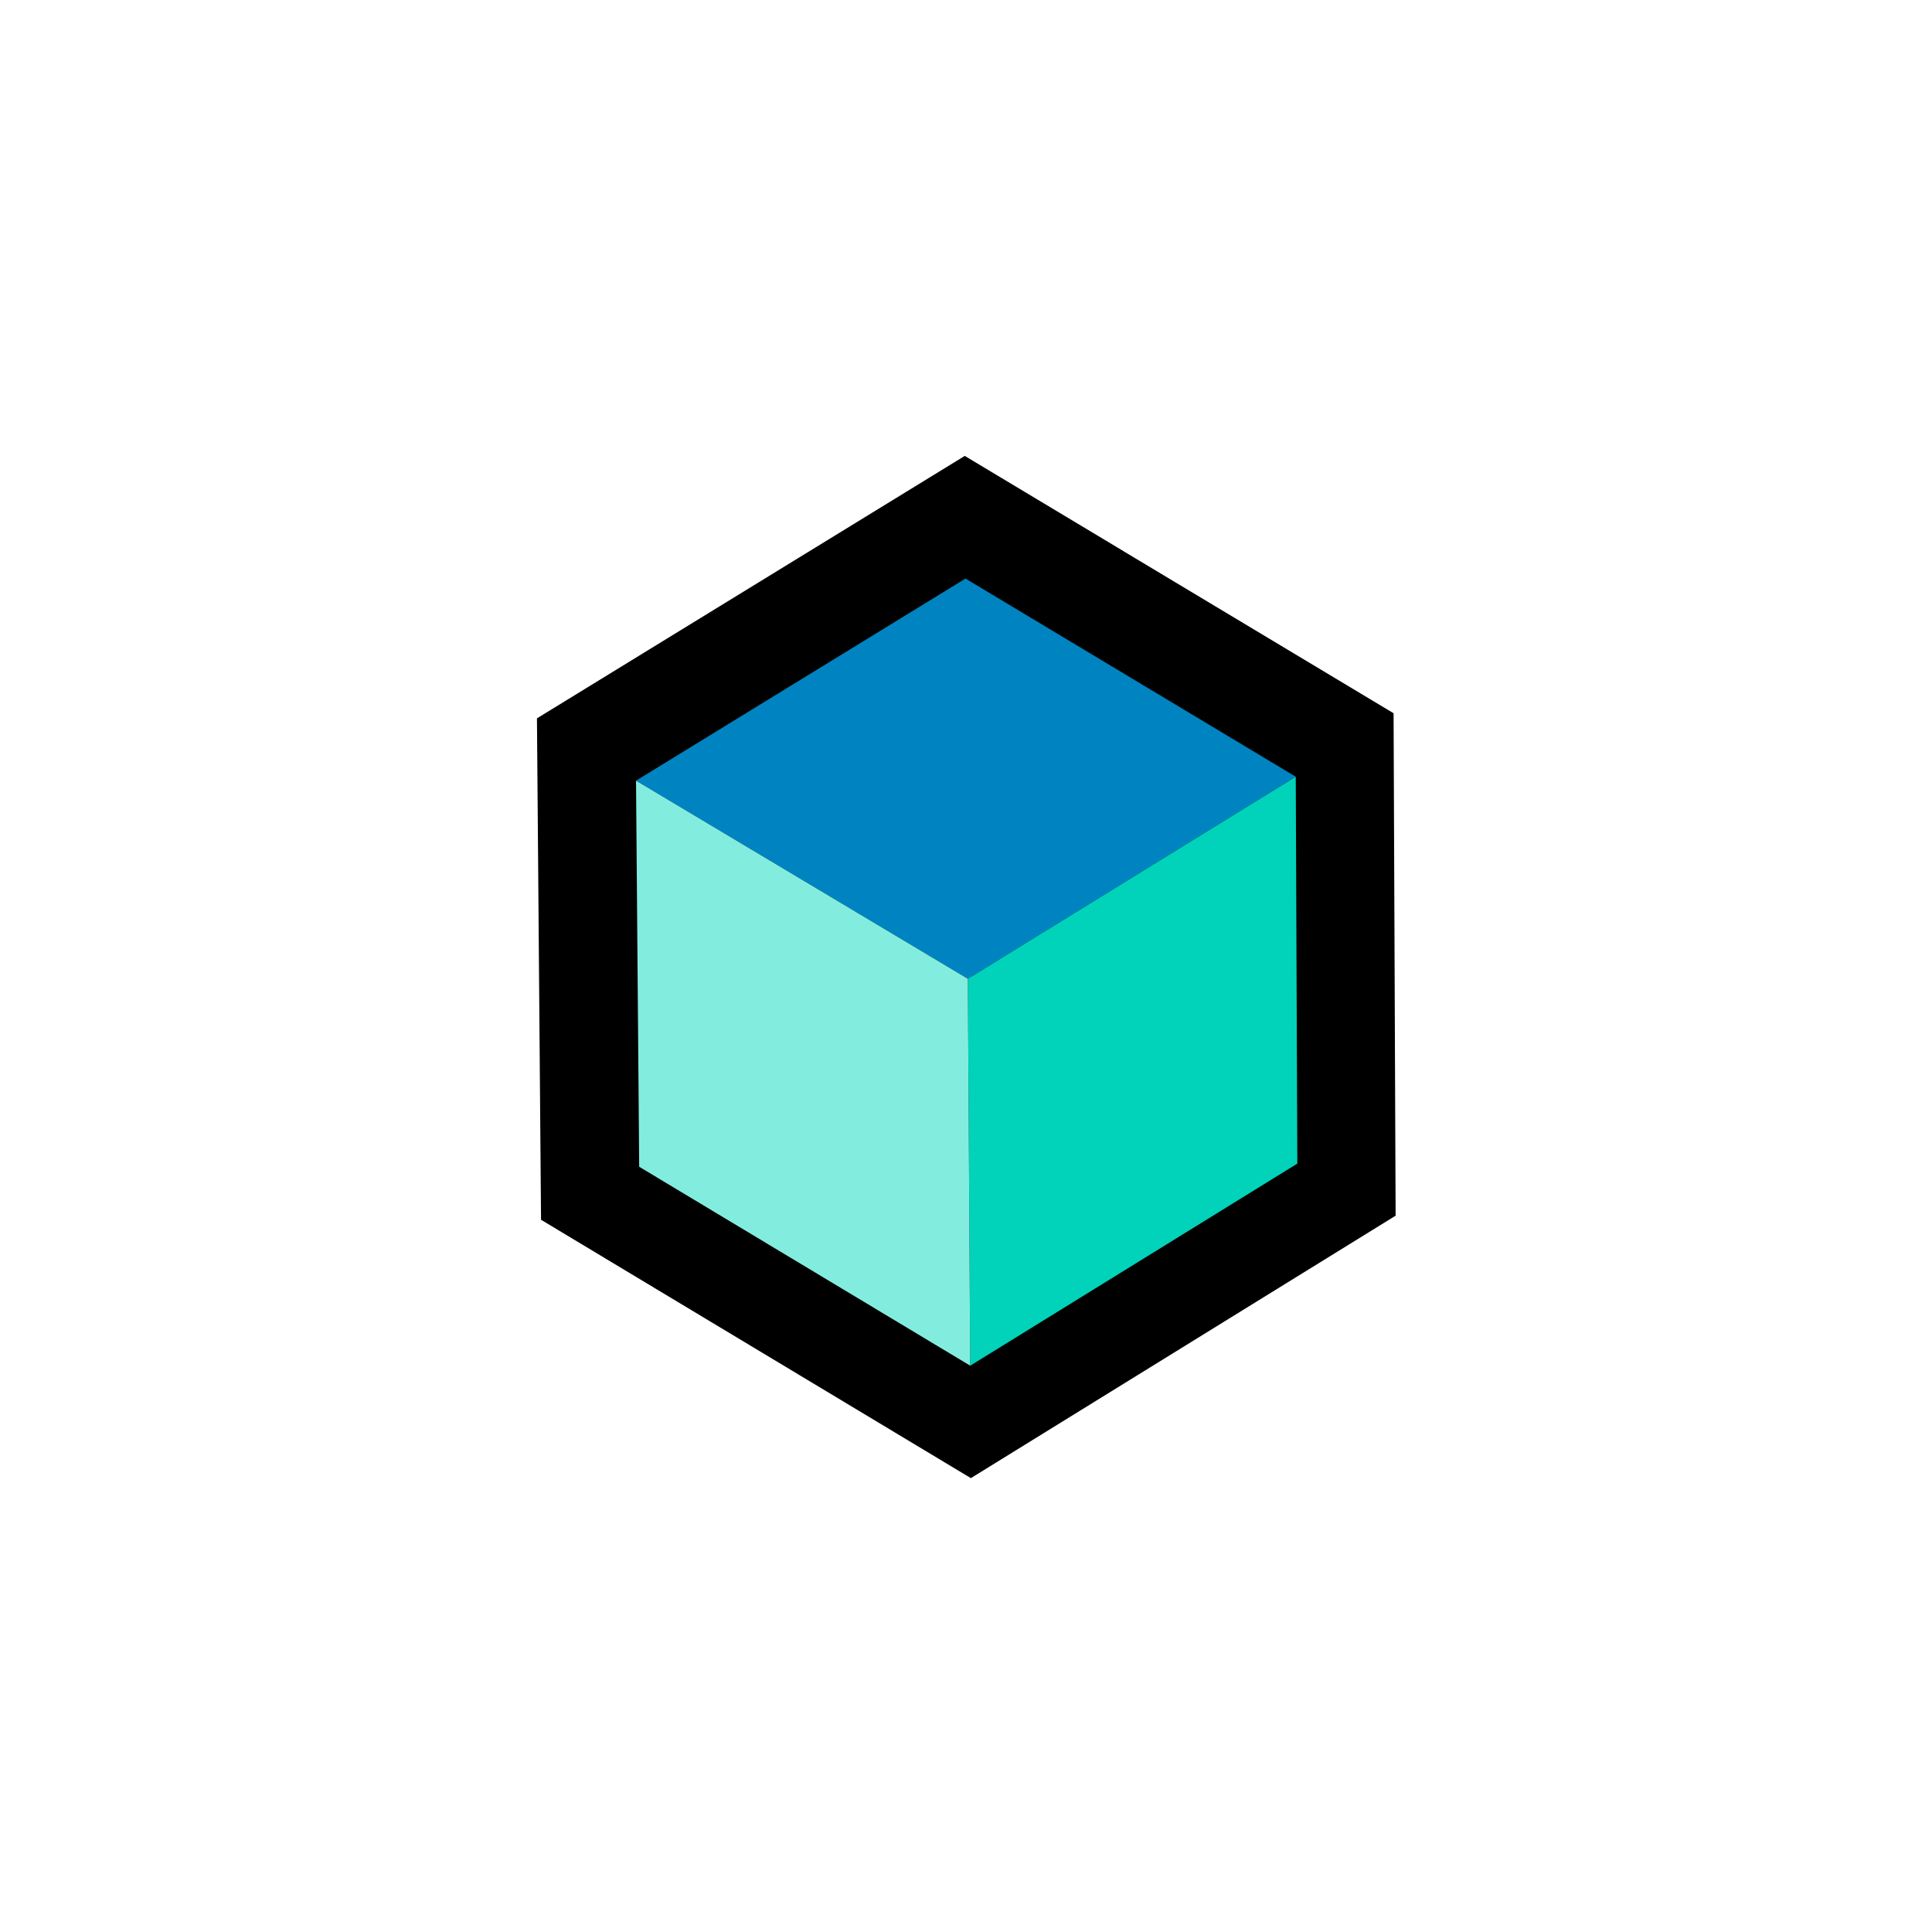 <svg width="900" height="900" viewBox="0 0 900 900" fill="none" xmlns="http://www.w3.org/2000/svg">
<path d="M650.133 566.311L452.273 688.57L252.035 568.214L250.133 334.638L449.419 212.379L649.182 332.26L650.133 566.311Z" fill="black"/>
<path d="M450.866 455.969L603.613 361.83L449.767 269.522L296.287 363.662L450.866 455.969Z" fill="#0084C1"/>
<path d="M604.346 542.05L603.613 361.83L450.866 455.969L451.965 636.189L604.346 542.05Z" fill="#00D3B9"/>
<path d="M296.287 363.662L450.866 455.969L451.965 636.189L297.752 543.515L296.287 363.662Z" fill="#82EDDF"/>
</svg>
